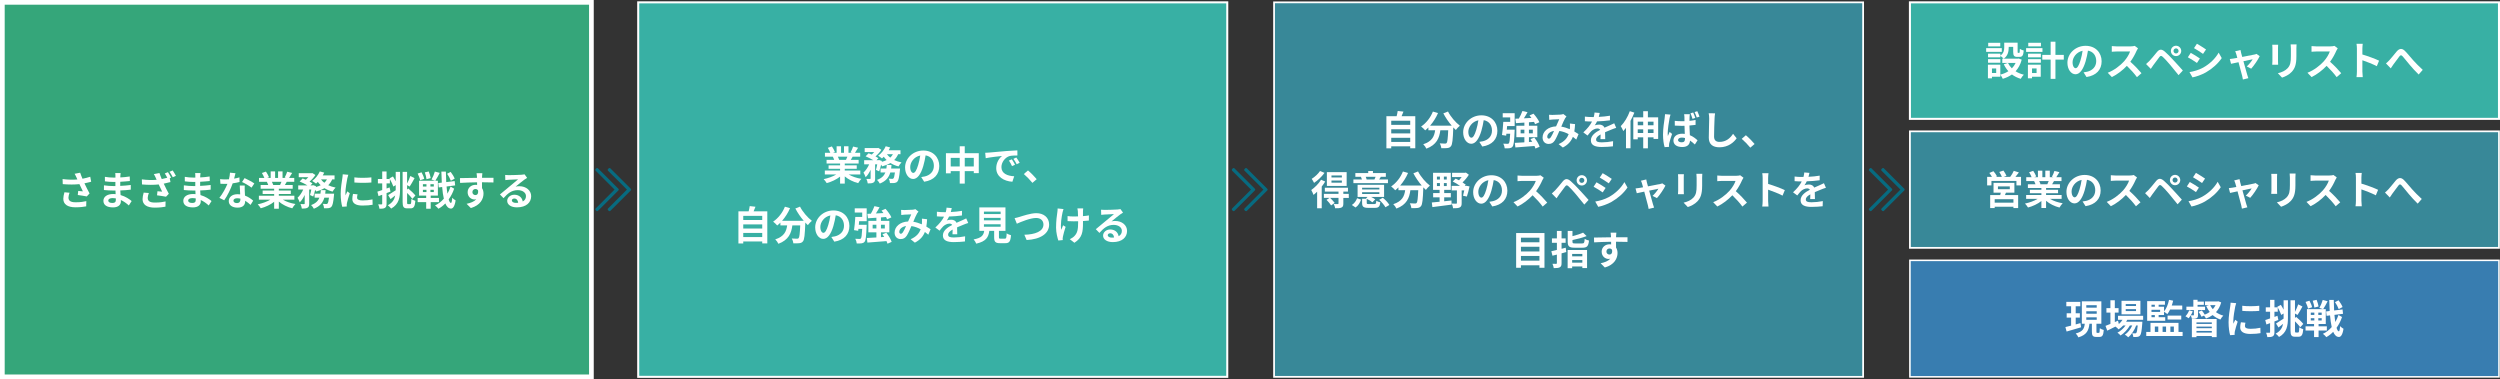 <?xml version="1.0" encoding="UTF-8"?><svg id="_レイヤー_1" xmlns="http://www.w3.org/2000/svg" viewBox="0 0 1001.348 151.88"><rect x="0" y="0" width="1001.348" height="151.88" fill="#333333" stroke="none"/><defs><style>.cls-1{fill:#387db0;stroke-width:.632px;}.cls-1,.cls-2,.cls-3,.cls-4{stroke:#fff;stroke-miterlimit:10;}.cls-5{fill:#fff;}.cls-6{fill:#076b80;}.cls-2{fill:#35a67a;stroke-width:1.88px;}.cls-3{fill:#38b0a4;stroke-width:.816px;}.cls-4{fill:#388898;stroke-width:.707px;}</style></defs><rect class="cls-2" x=".94" y=".94" width="235.941" height="150"/><path class="cls-5" d="m36.513,72.794c-.8.224-1.729.448-2.689.64.608,1.281,1.36,2.786,2.049,4.05l-1.121,1.2c-.864-.176-2.433-.433-3.602-.576l.176-1.633c.528.048,1.393.145,1.873.176-.384-.8-.928-1.904-1.393-2.897-1.937.208-4.162.208-6.674,0l-.064-2.033c2.273.288,4.242.32,5.923.16-.128-.256-.24-.512-.336-.752-.288-.641-.448-.96-.784-1.521l2.241-.432c.272.833.576,1.585.929,2.417,1.104-.208,2.097-.464,3.105-.8l.368,2.001h-.001Zm-8.66,4.402c-.192.512-.432,1.424-.432,1.889,0,1.152.592,1.937,2.833,1.937,2.208,0,3.153-.225,4.322-.464l-.048,2.097c-.88.159-2.209.384-4.273.384-3.186,0-4.898-1.2-4.898-3.409,0-.704.192-1.696.448-2.609l2.049.177v-.002h-.001Z"/><path class="cls-5" d="m51.601,82.302c-.849-.8-1.937-1.616-3.202-2.192.016.208.016.399.016.56,0,1.361-1.024,2.401-3.121,2.401-2.529,0-3.874-.96-3.874-2.642,0-1.601,1.473-2.721,3.921-2.721.336,0,.656.016.977.048-.032-.479-.048-.977-.064-1.44h-.816c-.929,0-2.753-.08-3.81-.208l.016-1.873c.912.176,2.977.288,3.825.288h.752v-1.648h-.752c-1.008,0-2.529-.096-3.441-.24l-.016-1.809c.992.192,2.465.304,3.441.304h.784v-.721c0-.288-.016-.784-.08-1.088h2.161c-.048.32-.096.72-.112,1.121l-.016.624c1.232-.048,2.401-.176,3.778-.384l.048,1.825c-1.041.096-2.321.224-3.842.304l-.016,1.648c1.601-.064,2.929-.208,4.226-.368v1.874c-1.425.159-2.657.271-4.194.319.032.593.064,1.232.112,1.841,2,.576,3.521,1.633,4.434,2.401l-1.136,1.776s0,0,.001,0Zm-5.218-2.849c-.416-.064-.849-.112-1.296-.112-1.121,0-1.729.432-1.729.977,0,.592.561.977,1.649.977.848,0,1.393-.257,1.393-1.169,0-.176,0-.4-.016-.672h0Z"/><path class="cls-5" d="m67.265,68.952c.4.592.977,1.601,1.265,2.193l-.544.24.288,1.537c-.816.224-1.745.448-2.689.64.592,1.281,1.345,2.786,2.033,4.05l-1.12,1.185c-.849-.177-2.417-.417-3.602-.561l.176-1.633c.544.048,1.393.128,1.873.16-.368-.8-.928-1.889-1.376-2.881-1.953.208-4.178.208-6.691,0l-.064-2.033c2.273.288,4.242.32,5.922.16l-.336-.752c-.288-.64-.432-.96-.785-1.521l2.257-.432c.256.832.56,1.584.912,2.417.769-.145,1.504-.32,2.209-.528-.288-.576-.656-1.249-.993-1.713l1.265-.528h0Zm-7.651,8.355c-.208.528-.448,1.44-.448,1.905,0,1.152.592,1.921,2.833,1.921,2.209,0,3.169-.225,4.322-.448l-.048,2.097c-.88.16-2.193.384-4.274.384-3.185,0-4.898-1.2-4.898-3.409,0-.704.192-1.696.448-2.609l2.065.16h0Zm9.556-9.043c.416.608,1.008,1.617,1.296,2.177l-1.264.56c-.336-.672-.849-1.601-1.297-2.208l1.265-.528h0Z"/><path class="cls-5" d="m83.601,82.302c-.849-.8-1.937-1.616-3.202-2.192.016.208.016.399.016.56,0,1.361-1.024,2.401-3.121,2.401-2.529,0-3.874-.96-3.874-2.642,0-1.601,1.473-2.721,3.921-2.721.336,0,.656.016.977.048-.032-.479-.048-.977-.064-1.44h-.816c-.929,0-2.753-.08-3.81-.208l.016-1.873c.912.176,2.977.288,3.825.288h.752v-1.648h-.752c-1.008,0-2.529-.096-3.441-.24l-.016-1.809c.992.192,2.465.304,3.441.304h.784v-.721c0-.288-.016-.784-.08-1.088h2.161c-.048.32-.096.72-.112,1.121l-.016.624c1.232-.048,2.401-.176,3.778-.384l.048,1.825c-1.041.096-2.321.224-3.842.304l-.016,1.648c1.601-.064,2.929-.208,4.226-.368v1.874c-1.425.159-2.657.271-4.194.319.032.593.064,1.232.112,1.841,2,.576,3.521,1.633,4.434,2.401l-1.136,1.776h.001Zm-5.218-2.849c-.416-.064-.849-.112-1.296-.112-1.121,0-1.729.432-1.729.977,0,.592.561.977,1.649.977.848,0,1.393-.257,1.393-1.169,0-.176,0-.4-.016-.672h-.001Z"/><path class="cls-5" d="m95.951,72.89c-.72.192-1.696.4-2.753.544-.752,2.225-2.113,4.978-3.394,6.787l-1.937-.976c1.28-1.553,2.529-3.89,3.233-5.603-.272.016-.544.016-.816.016-.656,0-1.296-.016-1.985-.048l-.144-1.857c.688.08,1.537.112,2.113.112.464,0,.944-.016,1.425-.048.224-.88.4-1.841.432-2.657l2.193.224c-.128.512-.32,1.313-.544,2.161.769-.128,1.505-.304,2.129-.496l.048,1.841h0Zm2.081,1.424c-.048.673-.016,1.329,0,2.033.016.448.048,1.217.096,2.001,1.36.512,2.481,1.312,3.281,2.032l-1.057,1.697c-.56-.513-1.28-1.152-2.145-1.681v.144c0,1.473-.8,2.625-3.058,2.625-1.969,0-3.521-.88-3.521-2.625,0-1.553,1.296-2.753,3.505-2.753.368,0,.736.032,1.072.064-.048-1.185-.128-2.577-.176-3.538h2.003Zm-1.745,5.25c-.416-.096-.833-.16-1.281-.16-.912,0-1.504.385-1.504.945,0,.592.496.992,1.36.992,1.073,0,1.425-.624,1.425-1.473v-.305h0Zm4.466-4.401c-.913-.736-2.721-1.777-3.81-2.257l1.024-1.568c1.136.496,3.105,1.568,3.906,2.145l-1.121,1.681h0Z"/><path class="cls-5" d="m113.264,79.965c1.361.832,3.218,1.457,5.074,1.745-.432.416-.992,1.216-1.28,1.729-1.969-.496-3.906-1.457-5.378-2.705v2.881h-1.873v-2.785c-1.489,1.169-3.458,2.097-5.362,2.593-.272-.464-.816-1.2-1.216-1.584,1.792-.368,3.681-1.041,5.058-1.873h-4.594v-1.568h6.115v-.704h-4.61v-1.377h4.61v-.72h-5.41v-1.489h3.041c-.128-.4-.336-.88-.544-1.249l.192-.032h-3.345v-1.552h2.145c-.224-.608-.64-1.377-.992-1.985l1.633-.561c.464.688.992,1.633,1.216,2.257l-.784.288h1.457v-2.609h1.776v2.609h1.185v-2.609h1.793v2.609h1.424l-.576-.176c.384-.656.785-1.617,1.008-2.321l2.001.48c-.448.736-.88,1.457-1.249,2.017h2.081v1.552h-3.009c-.256.464-.512.896-.752,1.281h3.137v1.489h-5.554v.72h4.802v1.377h-4.802v.704h6.227v1.568h-4.645Zm-4.354-7.139c.224.417.432.88.544,1.233l-.272.048h2.993c.192-.384.384-.849.561-1.281h-3.826Z"/><path class="cls-5" d="m133.073,71.849c-.416.912-.944,1.681-1.601,2.337.881.416,1.873.736,2.945.944-.416.385-.944,1.137-1.2,1.617-1.217-.305-2.306-.784-3.266-1.377-.944.576-2.049,1.009-3.266,1.345-.096-.176-.256-.416-.448-.673-.224.993-.496,1.953-.784,2.674l-1.28-.593c.176-.592.368-1.393.513-2.209h-.849v5.635c0,.864-.128,1.376-.688,1.664-.544.305-1.265.336-2.257.336-.048-.527-.304-1.296-.544-1.808.592.016,1.232.016,1.44.016.192-.016.256-.048.256-.24v-3.426c-.561,1.185-1.232,2.258-2.001,2.962-.16-.545-.576-1.329-.864-1.841.881-.784,1.713-2.033,2.273-3.298h-2.001v-1.665h3.665c-.896-.544-2.097-1.152-3.089-1.553l1.2-1.216c.385.144.832.32,1.265.512.353-.304.704-.656,1.009-1.008h-3.842v-1.601h5.17l.288-.064,1.217.769c-.545.896-1.44,1.873-2.337,2.641.464.24.864.48,1.168.704l-.784.816h.769l.256-.08,1.152.384-.063.368c.704-.192,1.376-.432,1.952-.736-.416-.4-.8-.849-1.136-1.329-.24.256-.48.48-.721.688-.368-.304-1.104-.816-1.553-1.073,1.249-.896,2.433-2.337,3.058-3.81l1.776.48c-.176.384-.368.752-.592,1.12h4.722v1.585h-.929v.003h0Zm.753,5.73s-.032.496-.064.721c-.256,2.769-.544,4.001-1.009,4.513-.352.368-.688.497-1.168.561-.4.048-1.057.064-1.793.032-.016-.528-.224-1.28-.512-1.761.576.064,1.12.08,1.376.08.225,0,.353-.032.513-.176.224-.208.432-.896.608-2.385h-1.857c-.544,1.904-1.681,3.457-4.209,4.449-.209-.448-.705-1.12-1.104-1.473,1.92-.704,2.849-1.729,3.345-2.977h-1.937v-1.585h2.337c.08-.464.128-.929.16-1.425h1.904c-.048.48-.096.961-.16,1.425h3.57,0Zm-5.251-5.73c.353.496.801.96,1.329,1.36.432-.384.784-.848,1.057-1.36h-2.386Z"/><path class="cls-5" d="m139.502,70.009c-.129.32-.32,1.121-.385,1.409-.224,1.056-.768,4.226-.768,5.81,0,.305.016.688.063,1.024.225-.56.48-1.088.704-1.601l.992.769c-.447,1.328-.976,3.041-1.136,3.89-.048.224-.097.576-.097.736.017.176.017.432.032.656l-1.824.128c-.32-1.104-.625-3.041-.625-5.186,0-2.386.48-5.059.656-6.275.064-.448.16-1.056.16-1.552l2.226.192s.002,0,.002,0Zm3.713,7.827c-.128.513-.191.896-.191,1.329,0,.704.607,1.12,2.208,1.12,1.425,0,2.594-.128,3.97-.416l.049,2.145c-1.024.192-2.306.32-4.098.32-2.737,0-4.034-.992-4.034-2.609,0-.656.112-1.328.272-2.064l1.824.176h0Zm5.538-6.787v2.049c-1.952.176-4.817.176-6.803,0l-.016-2.049c1.953.272,5.106.208,6.818,0h.001Z"/><path class="cls-5" d="m158.495,68.84h1.744v6.963c0,3.201-.416,6.002-3.569,7.746-.288-.399-.944-1.04-1.345-1.328,1.889-1.008,2.674-2.353,2.978-3.938-.624.513-1.28,1.024-1.856,1.473l-.977-1.601c.752-.448,1.889-1.2,2.993-1.937l.032.063v-2.129l-.944.576c-.257-.8-.833-2.017-1.393-2.977v1.697h-1.329v2.065l1.217-.448.353,1.681c-.513.208-1.041.399-1.569.592v4.258c0,.88-.16,1.36-.64,1.664-.48.305-1.169.368-2.209.353-.048-.464-.257-1.248-.496-1.761.592.032,1.136.032,1.328.017.192,0,.272-.064.272-.272v-3.585l-1.473.544-.465-1.793c.545-.176,1.201-.384,1.938-.641v-2.673h-1.729v-1.761h1.729v-3.009h1.744v3.009h1.297l-.145-.24,1.409-.768c.384.576.768,1.296,1.104,1.937v-3.777h.001Zm5.842,12.917c.32,0,.385-.464.433-2.081.416.32,1.104.641,1.601.752-.176,2.177-.608,3.025-1.873,3.025h-1.393c-1.44,0-1.841-.561-1.841-2.561v-12.053h1.793v4.674c.48-.928,1.009-2.113,1.297-3.025l1.696.865c-.656,1.184-1.377,2.529-1.969,3.377l-1.024-.576v1.793l.464-.448c1.041.864,2.273,2.049,2.865,2.817l-1.216,1.345c-.448-.641-1.281-1.569-2.113-2.385v3.633c0,.736.048.849.384.849h.896Z"/><path class="cls-5" d="m172.51,80.974v2.625h-1.809v-2.625h-3.409v-1.681h3.409v-.944h-2.849v-5.955h6.435l-1.457-.48c.496-.864,1.072-2.193,1.345-3.201l1.969.528c-.576,1.137-1.265,2.369-1.793,3.153h1.041v5.955h-2.882v.944h3.313v1.681h-3.313,0Zm-4.241-8.772c-.112-.704-.545-1.841-.977-2.689l1.553-.497c.464.816.928,1.905,1.072,2.625l-1.648.56h0Zm1.12,2.513h1.425v-.929h-1.425v.929Zm0,2.225h1.425v-.912h-1.425v.912Zm1.44-5.154c-.063-.721-.352-1.873-.672-2.753l1.568-.352c.353.833.673,1.953.784,2.657l-1.681.448h.001Zm2.93,2h-1.36v.929h1.36v-.929Zm0,2.241h-1.36v.912h1.36v-.912Zm8.147-.464c-.497,1.521-1.249,2.993-2.193,4.306.256.88.561,1.393.896,1.425.272,0,.432-.736.528-2.113.304.4,1.057.912,1.36,1.089-.416,2.688-1.217,3.312-1.889,3.28-.961-.031-1.697-.768-2.241-2.064-.832.864-1.761,1.585-2.753,2.129-.32-.433-.896-.992-1.377-1.328,1.345-.608,2.529-1.553,3.538-2.705-.305-1.297-.528-2.865-.673-4.674l-1.376.176-.192-1.761,1.425-.176c-.08-1.376-.128-2.849-.176-4.418h1.809c.016,1.473.063,2.881.144,4.21l3.378-.416.191,1.745-3.441.433c.097,1.04.208,2.017.353,2.865.512-.896.944-1.841,1.248-2.817l1.441.816v-.002h0Zm-1.329-3.17c-.256-.736-.88-1.937-1.505-2.785l1.441-.752c.64.848,1.344,1.953,1.601,2.705l-1.537.832h0Z"/><path class="cls-5" d="m197.649,73.082c-.96-.048-2.448-.08-4.594-.08.017.8.017,1.665.017,2.354.399.592.592,1.36.592,2.192,0,2.065-1.217,4.689-5.09,5.778l-1.681-1.696c1.601-.336,2.993-.864,3.873-1.809-.224.048-.464.08-.72.08-1.232,0-2.737-.977-2.737-2.913,0-1.793,1.44-2.962,3.169-2.962.225,0,.433.016.625.048l-.017-1.056c-2.4.032-4.85.128-6.803.24l-.048-1.92c1.809,0,4.689-.08,6.818-.112,0-.192,0-.368-.016-.48-.032-.512-.08-1.121-.145-1.376h2.306c-.048.256-.097,1.104-.112,1.36,0,.128-.016.288-.016.48,1.601,0,3.761-.016,4.594,0l-.017,1.873h.002Zm-7.219,5.059c.656,0,1.249-.496,1.04-1.873-.224-.384-.592-.561-1.04-.561-.608,0-1.217.416-1.217,1.249,0,.736.593,1.185,1.217,1.185Z"/><path class="cls-5" d="m211.137,71.241c-.384.24-.752.48-1.104.72-.849.592-2.513,2.001-3.506,2.801.528-.144.977-.176,1.489-.176,2.688,0,4.737,1.681,4.737,3.986,0,2.497-1.904,4.481-5.729,4.481-2.209,0-3.874-1.008-3.874-2.593,0-1.28,1.169-2.465,2.85-2.465,1.952,0,3.137,1.2,3.377,2.705.864-.464,1.297-1.2,1.297-2.161,0-1.424-1.441-2.385-3.281-2.385-2.434,0-4.019,1.297-5.715,3.218l-1.44-1.489c1.12-.912,3.025-2.528,3.97-3.297.88-.736,2.529-2.064,3.313-2.753-.816.016-2.993.112-3.826.176-.432.016-.928.064-1.296.128l-.064-2.065c.448.048.992.08,1.44.08.833,0,4.226-.08,5.122-.16.656-.048,1.024-.112,1.217-.16l1.024,1.409h0Zm-3.586,9.973c-.096-1.024-.688-1.697-1.552-1.697-.593,0-.977.353-.977.753,0,.592.672.992,1.601.992.336,0,.64-.017.928-.048h0Z"/><rect class="cls-3" x="255.627" y=".94" width="235.941" height="150"/><path class="cls-5" d="m339.942,69.883c1.361.832,3.218,1.457,5.074,1.745-.432.416-.992,1.216-1.28,1.729-1.969-.496-3.906-1.457-5.378-2.706v2.881h-1.873v-2.785c-1.489,1.168-3.458,2.097-5.362,2.593-.272-.464-.816-1.2-1.216-1.584,1.792-.368,3.681-1.041,5.058-1.873h-4.594v-1.569h6.115v-.704h-4.61v-1.376h4.61v-.72h-5.41v-1.489h3.041c-.128-.4-.336-.88-.544-1.249l.192-.032h-3.345v-1.552h2.145c-.224-.608-.64-1.377-.992-1.985l1.633-.561c.464.688.992,1.633,1.216,2.257l-.784.288h1.457v-2.609h1.776v2.609h1.185v-2.609h1.793v2.609h1.424l-.576-.176c.384-.656.785-1.617,1.008-2.321l2.001.48c-.448.736-.88,1.457-1.249,2.017h2.081v1.552h-3.009c-.256.464-.512.896-.752,1.281h3.137v1.489h-5.554v.72h4.802v1.376h-4.802v.704h6.227v1.569h-4.645Zm-4.354-7.139c.224.417.432.88.544,1.233l-.272.048h2.993c.192-.384.384-.849.561-1.281h-3.826Z"/><path class="cls-5" d="m359.752,61.767c-.416.912-.944,1.681-1.601,2.337.88.416,1.873.736,2.945.944-.416.384-.944,1.136-1.201,1.617-1.216-.304-2.305-.784-3.265-1.376-.944.576-2.049,1.008-3.265,1.344-.096-.176-.256-.416-.448-.672-.224.993-.496,1.953-.784,2.673l-1.281-.592c.176-.592.368-1.393.512-2.209h-.848v5.634c0,.865-.128,1.376-.688,1.665-.544.305-1.265.336-2.257.336-.048-.527-.304-1.296-.544-1.808.592.016,1.233.016,1.441.016.192-.016.256-.048.256-.24v-3.426c-.56,1.185-1.232,2.257-2.001,2.961-.16-.544-.576-1.329-.864-1.841.88-.784,1.713-2.033,2.273-3.297h-2v-1.665h3.665c-.896-.544-2.097-1.152-3.089-1.553l1.2-1.216c.384.144.833.32,1.265.512.352-.304.704-.656,1.008-1.008h-3.841v-1.601h5.17l.288-.064,1.217.769c-.544.896-1.441,1.873-2.337,2.641.464.24.865.48,1.168.704l-.784.816h.769l.256-.08,1.152.384-.064.368c.705-.192,1.377-.432,1.953-.736-.417-.4-.8-.849-1.137-1.329-.24.256-.48.48-.72.688-.368-.304-1.104-.816-1.553-1.073,1.249-.896,2.433-2.337,3.057-3.81l1.777.48c-.176.384-.368.752-.592,1.12h4.722v1.585h-.929v.002h-.001Zm.752,5.73s-.032.497-.064.721c-.256,2.769-.544,4.001-1.008,4.513-.352.368-.688.497-1.168.561-.4.048-1.057.064-1.793.032-.016-.528-.224-1.281-.512-1.761.576.064,1.121.08,1.376.08.224,0,.353-.032.512-.176.224-.208.433-.896.608-2.385h-1.856c-.544,1.905-1.681,3.458-4.21,4.45-.208-.448-.704-1.12-1.104-1.473,1.921-.704,2.849-1.729,3.345-2.977h-1.937v-1.585h2.337c.08-.464.128-.928.16-1.424h1.905c-.048.48-.096.96-.16,1.424h3.569,0Zm-5.25-5.73c.352.496.8.96,1.329,1.36.432-.384.784-.848,1.056-1.36h-2.385Z"/><path class="cls-5" d="m368.981,70.923c.608-.08,1.057-.16,1.473-.256,2.033-.48,3.602-1.937,3.602-4.242,0-2.193-1.185-3.826-3.313-4.194-.224,1.345-.496,2.817-.944,4.306-.944,3.201-2.321,5.154-4.05,5.154-1.745,0-3.233-1.937-3.233-4.61,0-3.649,3.186-6.787,7.299-6.787,3.921,0,6.403,2.737,6.403,6.194,0,3.33-2.049,5.698-6.051,6.307l-1.185-1.873h-.001Zm-1.232-4.802c.368-1.168.656-2.529.848-3.841-2.625.544-4.018,2.849-4.018,4.594,0,1.601.64,2.385,1.232,2.385.656,0,1.297-.992,1.937-3.137h.001Z"/><path class="cls-5" d="m392.04,61.351v7.987h-2.001v-.8h-3.617v4.994h-2.017v-4.994h-3.602v.88h-1.921v-8.067h5.522v-2.769h2.017v2.769s5.619,0,5.619,0Zm-7.635,5.314v-3.441h-3.602v3.441h3.602Zm5.634,0v-3.441h-3.617v3.441h3.617Z"/><path class="cls-5" d="m396.163,61.111c1.329-.112,3.954-.352,6.852-.608,1.632-.128,3.361-.224,4.481-.272l.016,2.049c-.848,0-2.209.016-3.057.208-1.921.512-3.346,2.561-3.346,4.434,0,2.609,2.433,3.554,5.122,3.682l-.736,2.193c-3.329-.208-6.467-2.001-6.467-5.442,0-2.289,1.265-4.082,2.337-4.882-1.376.144-4.705.496-6.546.896l-.208-2.177c.64-.016,1.248-.048,1.552-.08h0Zm10.404,4.882l-1.216.544c-.4-.88-.736-1.505-1.249-2.225l1.185-.496c.384.576.977,1.537,1.28,2.177Zm1.857-.784l-1.201.576c-.432-.864-.8-1.457-1.312-2.161l1.169-.544c.4.56,1.008,1.504,1.345,2.129h-.001Z"/><path class="cls-5" d="m413.524,73.244c-.977-1.201-2.321-2.577-3.441-3.538l1.664-1.44c1.137.928,2.673,2.513,3.489,3.505,0,0-1.712,1.473-1.712,1.473Z"/><path class="cls-5" d="m307.335,84.647v12.853h-2.033v-.784h-7.603v.801h-1.937v-12.869h4.098c.176-.688.352-1.457.432-2.098l2.305.257c-.24.64-.496,1.264-.752,1.841h5.49Zm-9.636,1.824v1.648h7.603v-1.648h-7.603Zm0,3.409v1.649h7.603v-1.649h-7.603Zm7.603,5.074v-1.665h-7.603v1.665h7.603Z"/><path class="cls-5" d="m320.439,82.758c1.008,2.033,3.009,4.354,4.754,5.698-.512.4-1.249,1.169-1.617,1.713-.336-.304-.672-.656-1.024-1.024v.112c-.176,4.834-.368,6.723-.928,7.395-.4.513-.833.673-1.457.753-.544.08-1.472.08-2.417.048-.032-.576-.288-1.377-.624-1.921.88.064,1.713.08,2.113.08.288,0,.464-.032.64-.224.32-.337.497-1.761.641-5.106h-3.153c-.4,3.073-1.441,5.811-5.586,7.363-.24-.545-.8-1.329-1.265-1.761,3.618-1.169,4.45-3.266,4.77-5.603h-2.705v-1.12c-.416.432-.848.816-1.28,1.152-.353-.433-1.168-1.2-1.633-1.537,2.001-1.344,3.762-3.553,4.722-5.986l2.049.593c-.784,1.841-1.905,3.602-3.169,5.042h8.644c-1.265-1.473-2.465-3.233-3.346-4.914l1.873-.753h-.002Z"/><path class="cls-5" d="m332.981,94.923c.608-.08,1.057-.16,1.473-.256,2.033-.48,3.602-1.937,3.602-4.241,0-2.193-1.185-3.826-3.313-4.194-.224,1.345-.496,2.817-.944,4.306-.944,3.201-2.321,5.154-4.05,5.154-1.745,0-3.233-1.937-3.233-4.609,0-3.649,3.186-6.787,7.299-6.787,3.921,0,6.402,2.737,6.402,6.194,0,3.329-2.049,5.698-6.05,6.307l-1.185-1.873h-.001Zm-1.232-4.802c.368-1.168.656-2.529.848-3.842-2.625.545-4.018,2.85-4.018,4.594,0,1.602.64,2.386,1.232,2.386.656,0,1.297-.993,1.937-3.138h.001Z"/><path class="cls-5" d="m342.355,83.446h4.786v5.154h-3.025c-.048.48-.08.977-.128,1.44h3.153s-.016.48-.032.721c-.16,3.873-.336,5.49-.8,6.066-.353.416-.705.56-1.217.64-.432.064-1.168.064-1.937.049-.048-.593-.272-1.345-.577-1.873.688.063,1.345.063,1.665.063.256.017.4-.016.56-.191.256-.256.416-1.312.544-3.842h-1.521l-.096.769-1.665-.256c.224-1.393.417-3.554.512-5.282h2.77v-1.777h-2.993v-1.681s.001,0,.001,0Zm13.125,14.166c-.08-.304-.224-.656-.4-1.04-2.737.239-5.586.447-7.651.592l-.224-1.841c1.057-.032,2.385-.112,3.826-.208v-2.064h-3.217v-4.595h3.217v-1.248c-1.232.096-2.385.16-3.361.225l-.256-1.777,1.409-.063c.544-.944,1.104-2.113,1.425-3.025l2.049.464c-.448.832-.977,1.696-1.473,2.465.976-.048,2-.096,3.041-.16-.256-.336-.528-.688-.784-.992l1.601-.704c.913,1.024,1.937,2.417,2.353,3.426l-1.713.784c-.096-.272-.256-.593-.432-.929-.688.048-1.36.112-2.033.16v1.376h3.361v4.595h-3.361v1.937l1.312-.096c-.224-.368-.464-.721-.704-1.057l1.537-.641c.896,1.12,1.809,2.642,2.145,3.682l-1.665.736-.002-.002h0Zm-4.45-6.114v-1.473h-1.504v1.473h1.504Zm1.825-1.473v1.473h1.553v-1.473h-1.553Z"/><path class="cls-5" d="m371.816,94.01c-.417-.368-.88-.752-1.361-1.104-.704,1.793-1.905,3.186-4.018,4.29l-1.697-1.377c2.401-1.024,3.505-2.545,4.034-3.985-1.121-.608-2.369-1.089-3.713-1.28-.592,1.36-1.281,2.929-1.841,3.81-.624.96-1.376,1.393-2.465,1.393-1.393,0-2.433-.961-2.433-2.562,0-2.449,2.225-4.338,5.41-4.481.448-1.024.896-2.097,1.265-2.85-.625.017-1.985.064-2.705.112-.336.016-.896.08-1.297.144l-.08-2.049c.416.049.96.064,1.312.064.896,0,2.593-.064,3.329-.128.384-.032.8-.128,1.072-.24l1.265.992c-.224.24-.4.448-.528.673-.416.672-.992,2.049-1.552,3.393,1.232.192,2.385.577,3.409,1.024.016-.191.032-.367.048-.544.032-.608.048-1.216-.016-1.729l2.081.24c-.064,1.057-.144,2.049-.304,2.945.656.368,1.232.752,1.697,1.057l-.912,2.192h0Zm-8.9-3.474c-1.761.272-2.721,1.345-2.721,2.337,0,.448.272.753.592.753s.544-.145.833-.545c.4-.592.848-1.568,1.296-2.545Z"/><path class="cls-5" d="m381.509,93.835c.032-.465.048-1.201.063-1.889-1.168.64-1.809,1.265-1.809,2.049,0,.88.753,1.12,2.306,1.12,1.344,0,3.104-.176,4.497-.464l-.063,2.064c-1.057.128-2.993.256-4.482.256-2.48,0-4.354-.592-4.354-2.641,0-2.017,1.921-3.298,3.729-4.226-.256-.4-.672-.545-1.104-.545-.896,0-1.873.513-2.48,1.089-.48.48-.929,1.057-1.473,1.745l-1.697-1.265c1.665-1.537,2.785-2.945,3.489-4.354h-.191c-.641,0-1.809-.031-2.673-.111v-1.857c.8.129,1.984.177,2.784.177h.769c.192-.721.305-1.36.32-1.809l2.081.176c-.08.384-.192.929-.385,1.568,1.489-.08,3.09-.208,4.482-.464l-.017,1.856c-1.521.225-3.473.353-5.17.416-.256.561-.576,1.137-.912,1.601.416-.208,1.265-.319,1.793-.319.96,0,1.761.416,2.112,1.232.816-.385,1.489-.656,2.146-.944.608-.272,1.168-.545,1.744-.816l.801,1.841c-.513.128-1.345.448-1.889.672-.704.272-1.601.624-2.577,1.072.016.881.048,2.049.063,2.77h-1.904.001Z"/><path class="cls-5" d="m402.487,95.595c.545,0,.641-.272.721-2.129.4.304,1.248.624,1.745.752-.209,2.529-.705,3.186-2.289,3.186h-2.113c-1.904,0-2.353-.576-2.353-2.369v-2.561h-1.938c-.336,2.545-1.28,4.226-5.233,5.122-.177-.513-.688-1.297-1.057-1.697,3.281-.608,3.97-1.681,4.241-3.425h-1.952v-9.396h10.468v9.396h-2.608v2.545c0,.512.096.576.704.576,0,0,1.664,0,1.664,0Zm-8.387-9.86h6.69v-.992h-6.69v.992Zm0,2.529h6.69v-.992h-6.69v.992Zm0,2.545h6.69v-.992h-6.69v.992Z"/><path class="cls-5" d="m408.323,86.887c1.232-.368,4.45-1.504,6.771-1.504,2.864,0,5.122,1.648,5.122,4.577,0,3.586-3.426,5.891-9.012,6.179l-.913-2.113c4.29-.096,7.651-1.344,7.651-4.098,0-1.488-1.024-2.625-2.929-2.625-2.337,0-6.083,1.569-7.731,2.306l-.896-2.241c.576-.096,1.36-.304,1.937-.48h0Z"/><path class="cls-5" d="m425.972,83.734c-.129.385-.305.944-.368,1.281-.385,1.76-.944,5.073-.528,7.042.208-.479.479-1.248.736-1.824l1.008.624c-.464,1.377-.88,2.978-1.072,3.874-.063.239-.112.592-.112.768.017.16.032.433.049.656l-1.777.177c-.336-.961-.912-3.17-.912-5.139,0-2.593.32-5.042.528-6.322.08-.448.096-.977.096-1.377l2.354.24h-.002Zm10.164,4.61c-.641.08-1.457.144-2.354.191v.656c0,3.746-.288,6.035-3.441,8.052l-1.841-1.44c.608-.272,1.409-.769,1.857-1.265,1.216-1.265,1.473-2.673,1.473-5.347v-.576c-.593.017-1.201.032-1.777.032-.688,0-1.664-.048-2.449-.08v-2.017c.785.112,1.553.16,2.401.16.576,0,1.185-.016,1.793-.032-.017-.88-.048-1.696-.08-2.129-.032-.336-.097-.816-.177-1.088h2.321c-.063.352-.063.72-.08,1.072-.016.352-.016,1.168-.016,2.032.896-.063,1.729-.16,2.385-.288l-.016,2.065v.002h0Z"/><path class="cls-5" d="m449.815,85.159c-.384.24-.752.48-1.104.721-.849.592-2.513,2-3.506,2.801.528-.145.977-.176,1.489-.176,2.688,0,4.737,1.681,4.737,3.985,0,2.497-1.904,4.481-5.729,4.481-2.209,0-3.874-1.008-3.874-2.593,0-1.28,1.169-2.465,2.85-2.465,1.952,0,3.137,1.2,3.377,2.705.864-.464,1.297-1.2,1.297-2.161,0-1.425-1.441-2.385-3.281-2.385-2.434,0-4.019,1.297-5.715,3.217l-1.44-1.488c1.12-.912,3.025-2.529,3.97-3.297.88-.736,2.529-2.065,3.313-2.754-.816.017-2.993.112-3.826.177-.432.016-.928.063-1.296.128l-.064-2.064c.448.048.992.079,1.44.079.833,0,4.226-.079,5.122-.159.656-.049,1.024-.112,1.217-.16l1.024,1.408h-.001Zm-3.586,9.972c-.096-1.024-.688-1.696-1.552-1.696-.593,0-.977.353-.977.752,0,.593.672.993,1.601.993.336,0,.64-.017.928-.049h0Z"/><rect class="cls-4" x="510.313" y=".94" width="235.941" height="150"/><path class="cls-5" d="m566.878,46.546v12.853h-2.032v-.784h-7.604v.801h-1.937v-12.87h4.098c.176-.688.352-1.457.432-2.097l2.306.256c-.24.64-.496,1.265-.753,1.841h5.49,0Zm-9.636,1.825v1.649h7.604v-1.649h-7.604Zm0,3.41v1.648h7.604v-1.648h-7.604Zm7.604,5.074v-1.665h-7.604v1.665h7.604Z"/><path class="cls-5" d="m579.981,44.657c1.008,2.033,3.009,4.354,4.754,5.698-.513.4-1.249,1.168-1.617,1.713-.336-.304-.672-.656-1.024-1.024v.112c-.176,4.834-.368,6.723-.928,7.395-.4.513-.833.673-1.457.753-.544.08-1.473.08-2.417.048-.032-.576-.288-1.376-.624-1.921.88.064,1.713.08,2.112.08.288,0,.465-.032.641-.224.32-.336.496-1.761.641-5.106h-3.153c-.4,3.073-1.441,5.811-5.587,7.363-.24-.545-.8-1.329-1.265-1.761,3.618-1.169,4.45-3.266,4.771-5.603h-2.705v-1.121c-.416.432-.849.816-1.28,1.153-.353-.432-1.169-1.201-1.633-1.537,2.001-1.345,3.762-3.554,4.722-5.987l2.049.592c-.784,1.841-1.905,3.602-3.169,5.042h8.644c-1.265-1.472-2.466-3.233-3.346-4.914l1.873-.752h-.002,0Z"/><path class="cls-5" d="m592.523,56.822c.608-.08,1.057-.16,1.473-.256,2.033-.48,3.602-1.937,3.602-4.242,0-2.193-1.185-3.826-3.313-4.194-.224,1.345-.496,2.817-.944,4.306-.944,3.201-2.32,5.154-4.05,5.154-1.744,0-3.233-1.937-3.233-4.61,0-3.649,3.186-6.787,7.3-6.787,3.921,0,6.402,2.737,6.402,6.194,0,3.33-2.049,5.698-6.051,6.307l-1.185-1.873h-.001Zm-1.232-4.802c.368-1.168.656-2.529.849-3.841-2.625.544-4.018,2.849-4.018,4.594,0,1.601.64,2.385,1.232,2.385.656,0,1.297-.992,1.937-3.137h0Z"/><path class="cls-5" d="m601.897,45.345h4.785v5.154h-3.025c-.048.48-.079.977-.128,1.44h3.153s-.016.48-.031.721c-.16,3.874-.337,5.49-.801,6.066-.353.416-.704.56-1.217.64-.432.064-1.168.064-1.937.049-.048-.593-.272-1.345-.576-1.873.688.064,1.345.064,1.665.064.256.016.399-.016.56-.192.257-.256.416-1.313.545-3.842h-1.521l-.096.769-1.665-.256c.225-1.393.417-3.553.513-5.282h2.77v-1.777h-2.993v-1.681h0Zm13.125,14.166c-.08-.304-.225-.656-.4-1.04-2.737.239-5.586.447-7.651.592l-.224-1.841c1.057-.032,2.385-.112,3.825-.208v-2.065h-3.217v-4.594h3.217v-1.249c-1.232.096-2.385.16-3.361.224l-.256-1.777,1.408-.064c.545-.944,1.104-2.113,1.425-3.025l2.049.464c-.448.833-.977,1.697-1.473,2.465.977-.048,2.001-.096,3.041-.16-.256-.336-.528-.688-.784-.993l1.601-.704c.913,1.024,1.938,2.417,2.354,3.425l-1.713.784c-.096-.272-.256-.592-.433-.928-.688.048-1.36.112-2.032.16v1.376h3.361v4.594h-3.361v1.937l1.312-.096c-.225-.368-.465-.72-.704-1.056l1.536-.641c.896,1.121,1.809,2.641,2.145,3.682l-1.664.736v.002h-.001Zm-4.45-6.115v-1.472h-1.504v1.472h1.504Zm1.825-1.472v1.472h1.553v-1.472h-1.553Z"/><path class="cls-5" d="m631.358,55.91c-.416-.368-.881-.752-1.36-1.104-.705,1.793-1.905,3.186-4.018,4.29l-1.697-1.377c2.401-1.024,3.506-2.545,4.034-3.985-1.121-.608-2.369-1.088-3.714-1.281-.592,1.361-1.28,2.929-1.841,3.81-.624.96-1.376,1.393-2.465,1.393-1.393,0-2.433-.96-2.433-2.561,0-2.449,2.225-4.337,5.41-4.481.448-1.024.896-2.097,1.265-2.85-.625.016-1.985.064-2.705.112-.337.016-.896.08-1.297.144l-.08-2.049c.416.048.96.064,1.312.064.896,0,2.593-.064,3.329-.128.385-.032.801-.128,1.072-.24l1.265.993c-.224.24-.399.448-.528.672-.416.672-.992,2.049-1.552,3.394,1.232.192,2.385.576,3.409,1.024.016-.192.032-.368.048-.544.032-.608.048-1.216-.016-1.729l2.08.24c-.063,1.056-.144,2.049-.304,2.945.656.368,1.232.752,1.696,1.056l-.912,2.193h.002Zm-8.899-3.473c-1.761.272-2.722,1.344-2.722,2.337,0,.448.272.752.593.752s.544-.144.832-.544c.4-.592.849-1.569,1.297-2.545Z"/><path class="cls-5" d="m641.051,55.734c.032-.464.048-1.201.063-1.889-1.168.641-1.809,1.265-1.809,2.049,0,.88.753,1.121,2.306,1.121,1.344,0,3.104-.176,4.497-.464l-.063,2.065c-1.057.128-2.993.256-4.482.256-2.48,0-4.354-.592-4.354-2.641,0-2.017,1.921-3.297,3.729-4.226-.256-.4-.672-.544-1.104-.544-.896,0-1.873.512-2.48,1.088-.48.48-.929,1.057-1.473,1.745l-1.697-1.265c1.665-1.537,2.785-2.945,3.489-4.354h-.191c-.641,0-1.809-.032-2.673-.112v-1.857c.8.128,1.984.176,2.784.176h.769c.192-.72.305-1.36.32-1.809l2.081.176c-.08.384-.192.928-.385,1.568,1.489-.08,3.09-.208,4.482-.464l-.017,1.856c-1.521.224-3.473.353-5.17.417-.256.56-.576,1.136-.912,1.601.416-.208,1.265-.32,1.793-.32.96,0,1.761.416,2.112,1.232.816-.384,1.489-.656,2.146-.944.608-.272,1.168-.544,1.744-.816l.801,1.841c-.513.128-1.345.448-1.889.672-.704.272-1.601.624-2.577,1.072.016.88.048,2.049.063,2.77h-1.904,0Z"/><path class="cls-5" d="m654.619,45.105c-.417,1.104-.945,2.225-1.537,3.297v10.996h-1.809v-8.179c-.353.464-.721.896-1.089,1.281-.176-.464-.688-1.521-1.008-1.969,1.44-1.441,2.816-3.714,3.633-6.002l1.81.576Zm9.539,1.889v8.644h-1.856v-.64h-2.257v4.418h-1.873v-4.418h-2.192v.8h-1.777v-8.804h3.97v-2.449h1.873v2.449h4.113,0Zm-8.179,1.729v1.441h2.192v-1.441h-2.192Zm2.192,4.546v-1.457h-2.192v1.457h2.192Zm1.873-4.546v1.441h2.257v-1.441h-2.257Zm2.257,4.546v-1.457h-2.257v1.457h2.257Z"/><path class="cls-5" d="m669.114,45.906c-.128.32-.32,1.136-.385,1.424-.239,1.057-.752,4.546-.752,6.131,0,.304.016.688.064,1.024.208-.561.479-1.104.704-1.633l.992.784c-.448,1.312-.96,2.913-1.152,3.778-.048.224-.08.576-.08.736,0,.176,0,.448.016.672l-1.776.112c-.336-1.088-.641-2.897-.641-5.042,0-2.401.48-5.395.656-6.611.064-.448.145-1.057.16-1.553l2.193.176v.002h.001Zm10.036,4.114c-.753.112-1.601.192-2.465.256.031,1.521.111,2.801.176,3.874,1.328.544,2.32,1.361,3.073,2.049l-1.072,1.681c-.673-.624-1.312-1.152-1.938-1.584-.096,1.504-.96,2.593-3.104,2.593-2.178,0-3.538-.929-3.538-2.593,0-1.617,1.345-2.737,3.521-2.737.353,0,.704.016,1.024.064-.048-.976-.096-2.113-.111-3.233-.385,0-.753.016-1.121.016-.928,0-1.841-.032-2.769-.096l-.017-1.905c.912.096,1.825.144,2.785.144.368,0,.736,0,1.104-.016,0-.769-.016-1.409-.016-1.745,0-.256-.048-.736-.112-1.041h2.272c-.048.304-.079.672-.096,1.008-.016.352-.048.944-.048,1.649.864-.08,1.696-.208,2.449-.368v1.985h.003Zm-4.242,5.266c-.416-.112-.832-.176-1.265-.176-.896,0-1.521.384-1.521.96,0,.64.641.928,1.489.928.96,0,1.296-.496,1.296-1.44v-.272h0Zm3.01-7.667c-.225-.704-.496-1.584-.816-2.225l1.088-.336c.305.625.656,1.569.849,2.177l-1.12.384h-.001Zm1.696-.544c-.24-.688-.544-1.553-.864-2.193l1.088-.336c.305.625.673,1.569.881,2.177l-1.104.352h0Z"/><path class="cls-5" d="m686.955,45.394c-.112.672-.192,1.473-.208,2.113-.08,1.697-.192,5.25-.192,7.219,0,1.601.96,2.113,2.177,2.113,2.625,0,4.29-1.504,5.426-3.233l1.441,1.776c-1.024,1.505-3.266,3.617-6.883,3.617-2.594,0-4.274-1.136-4.274-3.841,0-2.129.16-6.291.16-7.651,0-.752-.063-1.521-.208-2.145l2.562.032h0Z"/><path class="cls-5" d="m701.066,59.143c-.977-1.201-2.321-2.577-3.441-3.538l1.664-1.44c1.137.928,2.673,2.513,3.489,3.505l-1.712,1.473h0Z"/><path class="cls-5" d="m530.795,72.707c-.384.673-.864,1.345-1.393,2.017v8.692h-1.841v-6.644c-.48.48-.96.929-1.44,1.297-.145-.416-.624-1.505-.912-1.969,1.424-.992,2.993-2.545,3.921-4.113l1.665.72Zm-.272-3.473c-1.056,1.472-2.688,3.041-4.193,4.018-.192-.433-.656-1.217-.944-1.617,1.248-.769,2.657-2.064,3.329-3.137l1.809.736h-.001Zm9.732,10.035h-2.193v2.273c0,.88-.16,1.328-.784,1.601-.592.272-1.393.272-2.48.272-.08-.513-.353-1.217-.593-1.697.673.032,1.425.032,1.633.032.225-.016.288-.08.288-.256v-2.226h-3.361c.641.608,1.425,1.441,1.825,2.001l-1.425,1.009c-.353-.608-1.169-1.553-1.841-2.225l1.185-.785h-2.241v-1.616h5.858v-.912h-5.474v-1.553h9.268v1.553h-1.857v.912h2.178l.016,1.616h-.002,0Zm-.864-4.785h-7.924v-5.539h7.924v5.539Zm-1.921-4.21h-4.162v.8h4.162v-.8Zm0,2.049h-4.162v.832h4.162v-.832Z"/><path class="cls-5" d="m541.465,82.103c.992-.625,1.729-1.649,2.097-2.705l1.601.56c-.432,1.217-1.088,2.401-2.209,3.153l-1.488-1.008h-.001Zm14.47-8.74h-13.846v-1.473h3.426c-.097-.336-.256-.736-.4-1.072l.08-.016h-2.321v-1.473h5.154v-.849h1.889v.849h5.17v1.473h-2.257l.24.048c-.24.416-.48.752-.672,1.04h3.537v1.473h0Zm-5.442,8.372c.593,0,.688-.177.769-1.312.368.256,1.12.512,1.616.607-.208,1.777-.72,2.226-2.208,2.226h-2.577c-2.018,0-2.514-.465-2.514-1.985v-1.681h1.729l-.192-.08.656-.64h-4.002v-4.851h10.612v4.851h-5.202c.641.304,1.265.672,1.665.976l-1.152,1.185c-.48-.432-1.409-.992-2.257-1.376v1.601c0,.432.128.48.848.48h2.209Zm-4.914-5.858h6.915v-.688h-6.915v.688Zm0,1.824h6.915v-.72h-6.915v.72Zm1.441-6.898c.159.368.304.769.384,1.04l-.208.048h3.554l-.225-.048c.145-.304.336-.704.464-1.04h-3.969Zm6.866,8.403c.977.816,2.129,1.984,2.609,2.897l-1.569.912c-.447-.849-1.536-2.113-2.513-2.993l1.473-.816h0Z"/><path class="cls-5" d="m567.981,68.657c1.008,2.033,3.009,4.354,4.754,5.698-.513.4-1.249,1.169-1.617,1.713-.336-.304-.672-.656-1.024-1.024v.112c-.176,4.834-.368,6.723-.928,7.395-.4.513-.833.673-1.457.753-.544.08-1.473.08-2.417.048-.032-.576-.288-1.377-.624-1.921.88.064,1.713.08,2.112.08.288,0,.465-.032.641-.224.32-.337.496-1.761.641-5.106h-3.153c-.4,3.073-1.441,5.811-5.587,7.363-.24-.545-.8-1.329-1.265-1.761,3.618-1.169,4.45-3.266,4.771-5.603h-2.705v-1.12c-.416.432-.849.816-1.28,1.152-.353-.433-1.169-1.2-1.633-1.537,2.001-1.344,3.762-3.553,4.722-5.986l2.049.593c-.784,1.841-1.905,3.602-3.169,5.042h8.644c-1.265-1.473-2.466-3.233-3.346-4.914l1.873-.753h-.002,0Z"/><path class="cls-5" d="m578.459,80.614c.96-.096,1.937-.208,2.913-.32l.048,1.665c-2.721.384-5.618.721-7.699.992l-.224-1.856c.864-.08,1.937-.16,3.121-.288v-1.761h-2.593v-1.713h2.593v-1.296h-2.625v-6.819h7.106v6.819h-2.641v1.296h2.657v1.713h-2.657v1.568h0Zm-2.913-8.691h1.2v-1.185h-1.2v1.185Zm0,2.609h1.2v-1.2h-1.2v1.2Zm3.938-3.794h-1.152v1.185h1.152v-1.185Zm0,2.594h-1.152v1.2h1.152v-1.2Zm9.123,1.344c-.288,1.425-.704,3.025-1.072,4.05l-1.536-.32c.16-.56.336-1.344.496-2.145h-1.04v5.106c0,.912-.177,1.44-.801,1.729-.608.304-1.473.32-2.625.32-.064-.545-.32-1.345-.561-1.873.721.048,1.537.048,1.761.032.24,0,.32-.048.32-.257v-5.058h-2.113v-1.809h3.362c-.881-.641-1.97-1.28-2.93-1.745l1.169-1.168c.432.191.896.416,1.36.672.352-.384.736-.832,1.057-1.28h-3.842v-1.713h5.105l.417-.096,1.2.864c-.641,1.04-1.568,2.177-2.529,3.073.48.336.944.64,1.297.929l-.416.464h.368l.271-.048,1.28.271.002.002Z"/><path class="cls-5" d="m596.523,80.822c.608-.08,1.057-.16,1.473-.256,2.033-.48,3.602-1.937,3.602-4.241,0-2.193-1.185-3.826-3.313-4.194-.224,1.345-.496,2.817-.944,4.306-.944,3.201-2.32,5.154-4.05,5.154-1.744,0-3.233-1.937-3.233-4.609,0-3.649,3.186-6.787,7.3-6.787,3.921,0,6.402,2.737,6.402,6.194,0,3.329-2.049,5.698-6.051,6.307l-1.185-1.873h-.001Zm-1.232-4.802c.368-1.168.656-2.529.849-3.842-2.625.545-4.018,2.85-4.018,4.594,0,1.602.64,2.386,1.232,2.386.656,0,1.297-.993,1.937-3.138Z"/><path class="cls-5" d="m618.334,71.186c-.128.176-.416.673-.561.992-.544,1.249-1.44,2.962-2.513,4.402,1.585,1.376,3.521,3.425,4.466,4.578l-1.825,1.584c-1.04-1.44-2.528-3.073-4.033-4.529-1.696,1.792-3.825,3.457-6.019,4.497l-1.648-1.729c2.577-.977,5.058-2.913,6.562-4.594,1.057-1.2,2.033-2.785,2.385-3.922h-5.426c-.673,0-1.553.097-1.889.112v-2.272c.432.063,1.408.111,1.889.111h5.634c.705,0,1.345-.096,1.665-.208l1.312.977h.001Z"/><path class="cls-5" d="m622.873,76.276c.736-.736,1.985-2.305,3.073-3.617.961-1.137,1.825-1.248,3.138-.144,1.072.912,2.272,2.177,3.265,3.249,1.073,1.168,2.785,2.993,3.938,4.321l-1.712,1.857c-1.024-1.312-2.481-3.09-3.426-4.194-.992-1.185-2.353-2.673-2.945-3.169-.56-.48-.832-.48-1.296.096-.624.801-1.777,2.386-2.434,3.266-.368.496-.752,1.072-1.024,1.488l-1.889-1.937c.48-.4.833-.736,1.312-1.217h0Zm10.692-6.114c1.152,0,2.081.929,2.081,2.081s-.929,2.064-2.081,2.064-2.064-.912-2.064-2.064.912-2.081,2.064-2.081Zm0,3.09c.561,0,1.024-.448,1.024-1.009s-.464-1.024-1.024-1.024-1.009.464-1.009,1.024.448,1.009,1.009,1.009Z"/><path class="cls-5" d="m643.115,75.268l-1.169,1.793c-.912-.625-2.561-1.713-3.649-2.273l1.169-1.776c1.072.576,2.833,1.681,3.649,2.257h0Zm1.296,3.665c2.722-1.521,4.946-3.713,6.227-6.002l1.232,2.177c-1.488,2.209-3.745,4.241-6.37,5.746-1.633.929-3.922,1.729-5.347,1.985l-1.2-2.113c1.793-.304,3.714-.849,5.458-1.793Zm1.169-7.283l-1.201,1.777c-.896-.624-2.561-1.713-3.617-2.305l1.169-1.761c1.056.592,2.816,1.712,3.649,2.288h0Z"/><path class="cls-5" d="m661.9,78.469c.816-.736,1.92-2.097,2.353-2.881-.384.08-1.969.399-3.697.768.608,2.193,1.28,4.658,1.536,5.49.097.288.305.993.433,1.312l-2.177.528c-.048-.416-.16-.944-.288-1.393-.24-.864-.896-3.345-1.473-5.538-1.345.288-2.514.528-2.993.641l-.496-1.921c.512-.048.944-.096,1.473-.192.224-.032.8-.128,1.536-.271-.16-.625-.304-1.137-.416-1.489-.112-.416-.272-.8-.448-1.137l2.145-.512c.064.384.16.8.256,1.217l.433,1.553c2.033-.385,4.273-.816,4.898-.961.288-.048.592-.144.815-.256l1.281.912c-.673,1.408-2.289,3.81-3.409,5.01l-1.761-.88h-.001Z"/><path class="cls-5" d="m674.459,69.761c-.032.353-.049.705-.049,1.217v5.41c0,.4.017,1.024.049,1.393h-2.369c.016-.304.08-.929.08-1.408v-5.395c0-.304-.017-.864-.064-1.217h2.354,0Zm7.379-.144c-.032.448-.064.96-.064,1.601v3.169c0,3.441-.672,4.914-1.856,6.227-1.057,1.169-2.722,1.953-3.89,2.321l-1.681-1.761c1.601-.368,2.945-.977,3.922-2.017,1.088-1.201,1.296-2.401,1.296-4.898v-3.041c0-.641-.032-1.152-.096-1.601h2.369Z"/><path class="cls-5" d="m698.334,71.186c-.128.176-.416.673-.561.992-.544,1.249-1.44,2.962-2.513,4.402,1.584,1.376,3.521,3.425,4.466,4.578l-1.825,1.584c-1.04-1.44-2.528-3.073-4.033-4.529-1.697,1.792-3.826,3.457-6.019,4.497l-1.648-1.729c2.577-.977,5.058-2.913,6.562-4.594,1.057-1.2,2.032-2.785,2.385-3.922h-5.426c-.673,0-1.553.097-1.889.112v-2.272c.432.063,1.408.111,1.889.111h5.634c.704,0,1.345-.096,1.665-.208l1.312.977h.001Z"/><path class="cls-5" d="m713.981,78.357c-1.648-.864-4.05-1.793-5.778-2.385v4.529c0,.465.08,1.585.145,2.226h-2.497c.096-.624.16-1.585.16-2.226v-9.188c0-.576-.049-1.376-.16-1.937h2.497c-.064.561-.145,1.265-.145,1.937v2.354c2.146.624,5.219,1.761,6.69,2.48l-.912,2.209h0Z"/><path class="cls-5" d="m725.051,79.734c.032-.465.048-1.201.063-1.889-1.168.64-1.809,1.265-1.809,2.049,0,.88.753,1.12,2.306,1.12,1.344,0,3.104-.176,4.497-.464l-.063,2.064c-1.057.128-2.993.256-4.482.256-2.48,0-4.354-.592-4.354-2.641,0-2.017,1.921-3.298,3.729-4.226-.256-.4-.672-.545-1.104-.545-.896,0-1.873.513-2.48,1.089-.48.48-.929,1.057-1.473,1.745l-1.697-1.265c1.665-1.537,2.785-2.945,3.489-4.354h-.191c-.641,0-1.809-.031-2.673-.111v-1.857c.8.129,1.984.177,2.784.177h.769c.192-.721.305-1.36.32-1.809l2.081.176c-.08.384-.192.929-.385,1.568,1.489-.08,3.09-.208,4.482-.464l-.017,1.856c-1.521.225-3.473.353-5.17.416-.256.561-.576,1.137-.912,1.601.416-.208,1.265-.319,1.793-.319.96,0,1.761.416,2.112,1.232.816-.385,1.489-.656,2.146-.944.608-.272,1.168-.545,1.744-.816l.801,1.841c-.513.128-1.345.448-1.889.672-.704.272-1.601.624-2.577,1.072.016.881.048,2.049.063,2.77h-1.904,0Z"/><path class="cls-5" d="m618.622,93.345v13.91h-2.017v-.993h-7.411v.993h-1.921v-13.91h11.349Zm-9.428,1.857v1.84h7.411v-1.84h-7.411Zm0,3.633v1.889h7.411v-1.889h-7.411Zm7.411,5.57v-1.889h-7.411v1.889h7.411Z"/><path class="cls-5" d="m627.355,100.949c-.625.176-1.249.352-1.889.528v3.89c0,.944-.16,1.393-.705,1.696-.527.288-1.296.336-2.417.336-.048-.48-.304-1.248-.527-1.744.624.031,1.264.031,1.472.031.225-.016.305-.08.305-.304v-3.409l-1.776.448-.448-1.809c.64-.145,1.408-.32,2.225-.513v-2.849h-1.985v-1.761h1.985v-2.993h1.873v2.993h1.632v1.761h-1.632v2.4c.56-.144,1.12-.288,1.664-.432l.225,1.729-.002.002h0Zm.544-.816h7.779v7.234h-1.89v-.624h-4.081v.688h-1.809v-7.299h.001Zm5.794-2.625c.801,0,.929-.256,1.041-1.841.399.288,1.2.592,1.729.688-.24,2.257-.801,2.865-2.625,2.865h-3.105c-2.225,0-2.801-.545-2.801-2.386v-4.337h1.904v2.097c1.601-.4,3.201-.913,4.258-1.409l1.408,1.377c-1.633.656-3.762,1.2-5.666,1.585v.672c0,.608.16.688,1.072.688h2.785Zm-3.985,4.193v.977h4.081v-.977h-4.081Zm4.081,3.521v-1.057h-4.081v1.057h4.081Z"/><path class="cls-5" d="m651.87,96.899c-.96-.048-2.448-.08-4.594-.08.017.801.017,1.665.017,2.353.399.593.592,1.361.592,2.193,0,2.064-1.217,4.689-5.09,5.778l-1.681-1.696c1.601-.337,2.993-.865,3.873-1.81-.224.049-.464.08-.72.08-1.232,0-2.737-.976-2.737-2.913,0-1.792,1.44-2.961,3.169-2.961.225,0,.433.016.625.048l-.017-1.057c-2.4.032-4.85.129-6.803.24l-.048-1.921c1.809,0,4.689-.08,6.818-.111,0-.192,0-.368-.016-.48-.032-.513-.08-1.12-.145-1.377h2.306c-.048.257-.097,1.104-.112,1.361,0,.128-.016.288-.016.479,1.601,0,3.761-.016,4.594,0l-.017,1.873h.002Zm-7.219,5.058c.656,0,1.249-.496,1.04-1.872-.224-.385-.592-.561-1.04-.561-.608,0-1.217.416-1.217,1.248,0,.736.593,1.185,1.217,1.185Z"/><rect class="cls-3" x="764.999" y=".94" width="235.941" height="46.667"/><path class="cls-5" d="m801.794,20.785h-6.259v-1.505h6.259v1.505Zm7.987,3.105c-.513,1.937-1.36,3.458-2.465,4.658.944.608,2.064,1.072,3.297,1.376-.416.4-.96,1.152-1.232,1.649-1.345-.4-2.513-.993-3.521-1.745-1.072.752-2.305,1.328-3.665,1.745-.192-.465-.641-1.217-.993-1.649v.816h-3.345v.625h-1.617v-5.458h4.962v3.985c1.201-.304,2.289-.752,3.233-1.376-.736-.8-1.344-1.729-1.841-2.769l1.633-.528h-2.225v-1.713h.544c-.271-.32-.944-.896-1.328-1.152v.608h-4.931v-1.457h4.931v.768c1.376-.944,1.553-2.209,1.553-3.281v-1.905h5.362v3.585c0,.448.031.496.208.496h.399c.208,0,.272-.208.288-1.601.353.272,1.089.544,1.553.672-.16,1.985-.576,2.545-1.648,2.545h-.929c-1.28,0-1.648-.496-1.648-2.081v-1.937h-1.793v.272c0,1.505-.319,3.33-1.984,4.466h5.635l.319-.08,1.249.464v.002h0Zm-8.563,1.232h-4.931v-1.424h4.931v1.424Zm-.032-6.546h-4.834v-1.441h4.834v1.441Zm-1.633,8.835h-1.696v1.841h1.696v-1.841Zm4.722-2.193c.385.8.913,1.521,1.553,2.161.625-.624,1.121-1.344,1.505-2.161h-3.058Z"/><path class="cls-5" d="m818.082,20.785h-6.547v-1.505h6.547v1.505Zm-.688,9.956h-3.489v.625h-1.648v-5.458h5.138v4.833h0Zm-5.09-9.235h5.138v1.457h-5.138v-1.457Zm0,2.193h5.138v1.424h-5.138v-1.424Zm5.17-5.122h-5.074v-1.441h5.074v1.441Zm-3.569,8.835v1.841h1.824v-1.841h-1.824Zm12.725-3.538h-3.345v7.715h-1.921v-7.715h-3.346v-1.889h3.346v-5.282h1.921v5.282h3.345v1.889Z"/><path class="cls-5" d="m834.546,28.98c.608-.08,1.057-.16,1.473-.256,2.033-.48,3.602-1.937,3.602-4.242,0-2.193-1.185-3.826-3.313-4.194-.224,1.345-.496,2.817-.944,4.306-.944,3.201-2.32,5.154-4.05,5.154-1.744,0-3.233-1.937-3.233-4.61,0-3.649,3.186-6.787,7.3-6.787,3.921,0,6.402,2.737,6.402,6.194,0,3.33-2.049,5.698-6.051,6.307l-1.185-1.873h-.001Zm-1.232-4.802c.368-1.168.656-2.529.849-3.841-2.625.544-4.018,2.849-4.018,4.594,0,1.601.64,2.385,1.232,2.385.656,0,1.297-.992,1.937-3.137h0Z"/><path class="cls-5" d="m856.356,19.344c-.128.176-.416.672-.561.993-.544,1.249-1.44,2.961-2.513,4.402,1.585,1.376,3.521,3.425,4.466,4.578l-1.825,1.584c-1.04-1.44-2.528-3.073-4.033-4.53-1.696,1.793-3.825,3.458-6.019,4.498l-1.648-1.729c2.577-.976,5.058-2.913,6.562-4.594,1.057-1.2,2.033-2.785,2.385-3.921h-5.426c-.673,0-1.553.096-1.889.112v-2.273c.432.064,1.408.112,1.889.112h5.634c.705,0,1.345-.096,1.665-.208l1.312.976h.001Z"/><path class="cls-5" d="m860.895,24.434c.736-.736,1.985-2.305,3.073-3.618.961-1.136,1.825-1.249,3.138-.144,1.072.913,2.272,2.177,3.266,3.25,1.072,1.168,2.785,2.993,3.938,4.322l-1.713,1.856c-1.024-1.312-2.481-3.089-3.426-4.193-.992-1.185-2.353-2.673-2.945-3.169-.56-.48-.832-.48-1.296.096-.624.8-1.777,2.385-2.434,3.265-.368.496-.752,1.072-1.024,1.489l-1.889-1.937c.48-.4.833-.736,1.312-1.216h0Zm10.692-6.115c1.152,0,2.081.929,2.081,2.081s-.929,2.065-2.081,2.065-2.064-.913-2.064-2.065.912-2.081,2.064-2.081Zm0,3.089c.561,0,1.024-.448,1.024-1.008s-.464-1.024-1.024-1.024-1.008.464-1.008,1.024.448,1.008,1.008,1.008Z"/><path class="cls-5" d="m881.137,23.426l-1.169,1.792c-.912-.624-2.561-1.713-3.649-2.273l1.169-1.777c1.072.577,2.833,1.681,3.649,2.257h0Zm1.296,3.665c2.722-1.521,4.946-3.713,6.227-6.002l1.232,2.177c-1.488,2.209-3.745,4.242-6.37,5.746-1.633.929-3.922,1.729-5.346,1.985l-1.201-2.113c1.793-.304,3.714-.848,5.458-1.793Zm1.169-7.283l-1.2,1.777c-.896-.625-2.562-1.713-3.618-2.305l1.169-1.761c1.057.592,2.817,1.713,3.649,2.289Z"/><path class="cls-5" d="m899.922,26.627c.816-.736,1.92-2.097,2.353-2.881-.384.08-1.969.4-3.697.769.608,2.193,1.28,4.658,1.536,5.49.097.288.305.993.433,1.312l-2.177.528c-.048-.416-.16-.944-.288-1.393-.24-.864-.896-3.345-1.473-5.538-1.345.288-2.514.528-2.993.64l-.496-1.92c.512-.048.944-.096,1.473-.192.224-.032.8-.128,1.536-.272-.16-.624-.304-1.136-.416-1.489-.112-.416-.272-.8-.448-1.136l2.145-.512c.064.384.16.8.256,1.216l.433,1.553c2.033-.384,4.273-.816,4.898-.96.288-.048.592-.144.815-.256l1.281.912c-.673,1.409-2.289,3.81-3.409,5.01l-1.761-.88h-.001Z"/><path class="cls-5" d="m912.481,17.919c-.032.352-.049.704-.049,1.216v5.41c0,.4.017,1.024.049,1.393h-2.369c.016-.304.08-.928.08-1.409v-5.394c0-.304-.017-.864-.064-1.216h2.354,0Zm7.379-.144c-.032.448-.064.96-.064,1.601v3.169c0,3.441-.672,4.914-1.856,6.226-1.057,1.169-2.722,1.953-3.89,2.321l-1.681-1.761c1.601-.368,2.945-.977,3.922-2.017,1.088-1.2,1.296-2.401,1.296-4.898v-3.041c0-.64-.032-1.152-.096-1.601h2.369Z"/><path class="cls-5" d="m936.356,19.344c-.128.176-.416.672-.561.993-.544,1.249-1.44,2.961-2.513,4.402,1.584,1.376,3.521,3.425,4.466,4.578l-1.825,1.584c-1.04-1.44-2.528-3.073-4.033-4.53-1.697,1.793-3.826,3.458-6.019,4.498l-1.648-1.729c2.577-.976,5.058-2.913,6.562-4.594,1.057-1.2,2.032-2.785,2.385-3.921h-5.426c-.673,0-1.553.096-1.889.112v-2.273c.432.064,1.408.112,1.889.112h5.634c.704,0,1.345-.096,1.665-.208l1.312.976h.001Z"/><path class="cls-5" d="m952.004,26.514c-1.648-.864-4.05-1.792-5.778-2.385v4.53c0,.464.08,1.584.145,2.225h-2.497c.096-.624.16-1.585.16-2.225v-9.188c0-.577-.049-1.377-.16-1.937h2.497c-.064.56-.145,1.265-.145,1.937v2.353c2.146.625,5.219,1.761,6.69,2.481l-.912,2.209Z"/><path class="cls-5" d="m957.007,24.146c.736-.752,1.969-2.385,2.945-3.521,1.104-1.265,2.145-1.376,3.297-.256,1.072,1.057,2.337,2.689,3.281,3.714,1.009,1.104,2.354,2.529,3.874,3.889l-1.633,1.873c-1.137-1.073-2.497-2.593-3.506-3.778-.992-1.152-2.16-2.673-2.913-3.505-.56-.608-.848-.528-1.312.048-.624.8-1.761,2.369-2.433,3.265-.368.512-.721,1.088-1.009,1.504l-1.921-1.984c.465-.384.849-.736,1.329-1.249h0Z"/><rect class="cls-4" x="764.999" y="52.607" width="235.941" height="46.667"/><path class="cls-5" d="m809.501,70.842v3.41h-1.841v-1.793h-10.005v1.793h-1.729v-3.41h1.938c-.288-.512-.688-1.088-1.057-1.568l1.648-.705c.528.608,1.152,1.457,1.425,2.049l-.513.224h2.465c-.224-.576-.656-1.36-1.04-1.969l1.665-.56c.464.624.992,1.537,1.216,2.113l-1.12.416h2.625c.513-.688,1.12-1.665,1.425-2.417l2.049.641c-.465.608-.944,1.249-1.393,1.776h2.242Zm-6.035,6.323c-.128.352-.271.672-.416.977h5.298v5.202h-1.889v-.528h-7.507v.528h-1.809v-5.202h4.018c.08-.32.176-.656.24-.977h-2.913v-3.921h8.355v3.921h-3.378.001Zm2.993,2.609h-7.507v1.393h7.507v-1.393Zm-6.21-4.002h4.754v-1.121h-4.754v1.121Z"/><path class="cls-5" d="m821.114,79.662c1.361.832,3.218,1.457,5.074,1.745-.432.416-.992,1.216-1.28,1.729-1.969-.496-3.905-1.457-5.378-2.705v2.881h-1.873v-2.785c-1.488,1.169-3.457,2.097-5.362,2.593-.271-.464-.816-1.2-1.216-1.584,1.792-.368,3.681-1.041,5.058-1.873h-4.594v-1.569h6.114v-.704h-4.609v-1.376h4.609v-.72h-5.41v-1.489h3.041c-.128-.4-.336-.88-.544-1.249l.192-.032h-3.346v-1.552h2.145c-.224-.608-.64-1.377-.992-1.985l1.633-.561c.464.688.992,1.633,1.217,2.257l-.784.288h1.456v-2.609h1.776v2.609h1.185v-2.609h1.793v2.609h1.425l-.576-.176c.384-.656.784-1.617,1.008-2.321l2.001.48c-.448.736-.88,1.457-1.248,2.017h2.081v1.552h-3.01c-.256.464-.512.896-.752,1.281h3.137v1.489h-5.554v.72h4.802v1.376h-4.802v.704h6.227v1.569h-4.644Zm-4.354-7.139c.225.417.433.88.545,1.233l-.272.048h2.993c.192-.384.384-.849.561-1.281h-3.827,0Z"/><path class="cls-5" d="m834.153,80.703c.608-.08,1.057-.16,1.473-.257,2.033-.479,3.602-1.937,3.602-4.242,0-2.193-1.185-3.826-3.313-4.194-.224,1.345-.496,2.817-.944,4.306-.944,3.202-2.32,5.154-4.05,5.154-1.744,0-3.233-1.937-3.233-4.61,0-3.649,3.186-6.787,7.3-6.787,3.921,0,6.402,2.737,6.402,6.194,0,3.33-2.049,5.698-6.051,6.307l-1.185-1.872h-.001Zm-1.232-4.803c.368-1.168.656-2.529.849-3.841-2.625.544-4.018,2.849-4.018,4.594,0,1.601.64,2.385,1.232,2.385.656,0,1.297-.993,1.937-3.138Z"/><path class="cls-5" d="m855.964,71.066c-.128.176-.416.672-.561.993-.544,1.249-1.44,2.961-2.513,4.402,1.585,1.376,3.521,3.426,4.466,4.578l-1.825,1.584c-1.04-1.44-2.528-3.073-4.033-4.53-1.696,1.793-3.825,3.458-6.019,4.498l-1.648-1.729c2.577-.976,5.058-2.913,6.562-4.594,1.057-1.2,2.033-2.785,2.385-3.921h-5.426c-.673,0-1.553.096-1.889.112v-2.273c.432.064,1.408.112,1.889.112h5.634c.705,0,1.345-.096,1.665-.208l1.312.976h.001Z"/><path class="cls-5" d="m860.503,76.156c.736-.736,1.985-2.305,3.073-3.618.961-1.136,1.825-1.249,3.138-.144,1.072.913,2.272,2.177,3.266,3.25,1.072,1.168,2.785,2.993,3.938,4.322l-1.713,1.856c-1.024-1.312-2.481-3.089-3.426-4.194-.992-1.185-2.353-2.673-2.945-3.169-.56-.48-.832-.48-1.296.096-.624.8-1.777,2.385-2.434,3.265-.368.496-.752,1.072-1.024,1.489l-1.889-1.938c.48-.4.833-.736,1.312-1.216h0Zm10.692-6.115c1.152,0,2.081.929,2.081,2.081s-.929,2.065-2.081,2.065-2.064-.913-2.064-2.065.912-2.081,2.064-2.081Zm0,3.089c.561,0,1.024-.448,1.024-1.008s-.464-1.024-1.024-1.024-1.008.464-1.008,1.024.448,1.008,1.008,1.008Z"/><path class="cls-5" d="m880.745,75.148l-1.169,1.792c-.912-.624-2.561-1.713-3.649-2.273l1.169-1.777c1.072.577,2.833,1.681,3.649,2.257h0Zm1.296,3.665c2.722-1.521,4.946-3.713,6.227-6.002l1.232,2.177c-1.488,2.209-3.745,4.242-6.37,5.746-1.633.929-3.922,1.729-5.346,1.985l-1.201-2.113c1.793-.304,3.714-.848,5.458-1.793Zm1.169-7.283l-1.2,1.777c-.896-.625-2.562-1.713-3.618-2.305l1.169-1.761c1.057.592,2.817,1.713,3.649,2.289Z"/><path class="cls-5" d="m899.53,78.349c.816-.736,1.92-2.097,2.353-2.881-.384.08-1.969.4-3.697.769.608,2.193,1.28,4.658,1.536,5.491.097.287.305.992.433,1.312l-2.177.528c-.048-.416-.16-.944-.288-1.393-.24-.864-.896-3.345-1.473-5.538-1.345.288-2.514.528-2.993.64l-.496-1.92c.512-.048.944-.096,1.473-.192.224-.032.8-.128,1.536-.272-.16-.624-.304-1.136-.416-1.489-.112-.416-.272-.8-.448-1.136l2.145-.512c.064.384.16.8.256,1.216l.433,1.553c2.033-.384,4.273-.816,4.898-.96.288-.048.592-.144.815-.256l1.281.912c-.673,1.409-2.289,3.81-3.409,5.011l-1.761-.881v-.002h-.001Z"/><path class="cls-5" d="m912.089,69.642c-.032.352-.049.704-.049,1.216v5.41c0,.4.017,1.024.049,1.393h-2.369c.016-.304.08-.928.08-1.409v-5.394c0-.304-.017-.864-.064-1.216h2.354,0Zm7.379-.144c-.032.448-.064.96-.064,1.601v3.169c0,3.441-.672,4.914-1.856,6.226-1.057,1.169-2.722,1.953-3.89,2.321l-1.681-1.761c1.601-.368,2.945-.977,3.922-2.017,1.088-1.201,1.296-2.401,1.296-4.898v-3.041c0-.64-.032-1.152-.096-1.601h2.369Z"/><path class="cls-5" d="m935.964,71.066c-.128.176-.416.672-.561.993-.544,1.249-1.44,2.961-2.513,4.402,1.584,1.376,3.521,3.426,4.466,4.578l-1.825,1.584c-1.04-1.44-2.528-3.073-4.033-4.53-1.697,1.793-3.826,3.458-6.019,4.498l-1.648-1.729c2.577-.976,5.058-2.913,6.562-4.594,1.057-1.2,2.032-2.785,2.385-3.921h-5.426c-.673,0-1.553.096-1.889.112v-2.273c.432.064,1.408.112,1.889.112h5.634c.704,0,1.345-.096,1.665-.208l1.312.976h.001Z"/><path class="cls-5" d="m951.611,78.237c-1.648-.864-4.05-1.792-5.778-2.385v4.53c0,.464.08,1.584.145,2.225h-2.497c.096-.624.16-1.585.16-2.225v-9.188c0-.577-.049-1.377-.16-1.937h2.497c-.064.56-.145,1.265-.145,1.937v2.353c2.146.625,5.219,1.761,6.69,2.481l-.912,2.209Z"/><path class="cls-5" d="m956.615,75.868c.736-.752,1.969-2.385,2.945-3.521,1.104-1.265,2.145-1.376,3.297-.256,1.072,1.057,2.337,2.689,3.281,3.714,1.009,1.104,2.354,2.529,3.874,3.89l-1.633,1.873c-1.137-1.073-2.497-2.594-3.506-3.778-.992-1.152-2.16-2.673-2.913-3.505-.56-.608-.848-.528-1.312.048-.624.8-1.761,2.369-2.433,3.265-.368.512-.721,1.088-1.009,1.504l-1.921-1.984c.465-.384.849-.736,1.329-1.249h0Z"/><rect class="cls-1" x="764.999" y="104.274" width="235.941" height="46.667"/><path class="cls-5" d="m833.562,131.097c-2.017.592-4.162,1.216-5.811,1.696l-.48-1.793c.641-.144,1.425-.352,2.289-.576v-3.217h-1.776v-1.745h1.776v-2.785h-1.921v-1.761h5.603v1.761h-1.841v2.785h1.665v1.745h-1.665v2.737c.624-.177,1.28-.353,1.905-.528l.256,1.681h0Zm7.106,2.225c.288,0,.353-.256.385-1.856.368.288,1.104.592,1.584.704-.159,2.193-.576,2.785-1.761,2.785h-1.2c-1.473,0-1.793-.544-1.793-2.161v-3.138h-.976c-.288,2.609-1.024,4.467-4.435,5.475-.191-.464-.672-1.2-1.056-1.568,2.896-.721,3.409-2.033,3.617-3.906h-1.169v-8.963h7.812v8.963h-1.969v3.138c0,.464.032.528.304.528h.657Zm-5.025-10.084h4.178v-.992h-4.178v.992Zm0,2.433h4.178v-.992h-4.178v.992Zm0,2.434h4.178v-.993h-4.178v.993Z"/><path class="cls-5" d="m852.043,128.103c-.129.256-.289.512-.448.768h6.498s-.016.433-.032.656c-.224,3.122-.479,4.402-.912,4.866-.304.368-.656.496-1.057.545-.368.048-.976.063-1.616.031-.032-.448-.192-1.088-.433-1.488.513.048.929.048,1.137.048.225,0,.353-.032.48-.176.224-.24.416-1.057.592-2.993h-.624c-.656,1.792-1.904,3.729-3.201,4.738-.32-.368-.864-.801-1.345-1.057,1.217-.769,2.289-2.193,2.978-3.682h-.944c-.864,1.536-2.354,3.137-3.746,4.018-.304-.368-.8-.849-1.248-1.121,1.185-.592,2.417-1.712,3.265-2.896h-.96c-.576.608-1.2,1.152-1.856,1.568-.24-.304-.849-.864-1.249-1.12-1.152.576-2.305,1.152-3.281,1.632l-.704-1.92c.544-.208,1.217-.48,1.969-.785v-4.514h-1.601v-1.792h1.601v-3.153h1.761v3.153h1.505v1.792h-1.505v3.777l1.28-.56.336,1.36c.577-.496,1.073-1.072,1.473-1.696h-1.809v-1.601h10.068v1.601h-6.372Zm5.281-2.209h-7.57v-5.41h7.57v5.41Zm-1.761-4.098h-4.129v.768h4.129v-.768Zm0,2.017h-4.129v.769h4.129v-.769Z"/><path class="cls-5" d="m874.221,132.953v1.633h-14.565v-1.633h1.696v-3.634h11.221v3.634h1.648Zm-6.963-4.466h-7.234v-7.859h7.123v1.44h-2.529v.801h2.161v1.873c.96-1.121,1.632-2.865,2-4.643l1.649.336c-.145.673-.336,1.329-.561,1.953h4.21v1.601h-4.866c-.336.704-.721,1.329-1.12,1.841-.272-.256-.913-.736-1.312-.977v1.329h-2.161v.88h2.641v1.425h0Zm-5.506-6.419v.801h1.345v-.801h-1.345Zm3.457,2.018h-3.457v.864h3.457v-.864Zm-3.457,2.977h1.345v-.88h-1.345v.88Zm1.345,5.891h1.376v-2.161h-1.376v2.161Zm3.105-2.161v2.161h1.393v-2.161h-1.393Zm2-2.801v-1.585h5.475v1.585h-5.475Zm1.121,2.801v2.161h1.393v-2.161h-1.393Z"/><path class="cls-5" d="m880.393,126.166c0,.705-.111,1.073-.592,1.312-.464.225-1.057.225-1.873.225-.063-.433-.271-.992-.448-1.393-.288.448-.576.849-.864,1.168-.288-.224-.912-.624-1.265-.8.625-.624,1.169-1.521,1.489-2.369l1.456.384c-.208.528-.496,1.089-.816,1.601.465.017.913.017,1.073.017.159,0,.191-.048.191-.192v-1.921h-3.009v-1.376h2.785v-2.737h1.696v.72h2.513v1.297h-2.513v.721h2.993v1.376h-2.817v1.969-.002h.001Zm-2.465,1.601h9.924v7.268h-1.937v-.464h-6.146v.479h-1.841v-7.283Zm1.841,1.361v.607h6.146v-.607h-6.146Zm6.146,2.337v-.641h-6.146v.641h6.146Zm0,1.744v-.656h-6.146v.656h6.146Zm3.762-12.085c-.433,1.601-1.152,2.882-2.097,3.906.832.607,1.841,1.088,2.944,1.393-.399.368-.928,1.072-1.168,1.568-1.185-.416-2.225-1.024-3.105-1.793-.8.576-1.696,1.041-2.673,1.393-.16-.352-.496-.832-.784-1.185l-1.009.465c-.191-.528-.72-1.361-1.2-1.953l1.329-.561c.416.48.896,1.152,1.168,1.665.72-.272,1.393-.624,2.001-1.072-.561-.705-1.024-1.521-1.409-2.401l1.152-.336h-1.632v-1.473h5.01l.304-.064s1.169.448,1.169.448Zm-4.418,1.089c.272.592.624,1.137,1.057,1.633.432-.48.8-1.024,1.104-1.633h-2.161Z"/><path class="cls-5" d="m895.673,121.429c-.129.32-.32,1.12-.385,1.408-.224,1.057-.768,4.226-.768,5.811,0,.304.016.688.063,1.024.225-.561.48-1.089.704-1.601l.992.769c-.447,1.328-.976,3.041-1.136,3.889-.048.225-.097.577-.097.736.017.177.017.433.032.657l-1.824.128c-.32-1.104-.625-3.042-.625-5.187,0-2.385.48-5.058.656-6.274.064-.448.16-1.057.16-1.553l2.226.192h.002Zm3.713,7.827c-.128.512-.191.896-.191,1.328,0,.704.607,1.12,2.208,1.12,1.425,0,2.594-.128,3.97-.416l.049,2.146c-1.024.191-2.306.32-4.098.32-2.737,0-4.034-.993-4.034-2.609,0-.656.112-1.329.272-2.065l1.824.177h0Zm5.538-6.787v2.049c-1.952.176-4.817.176-6.803,0l-.016-2.049c1.953.272,5.106.208,6.818,0h0Z"/><path class="cls-5" d="m914.666,120.26h1.744v6.963c0,3.201-.416,6.003-3.569,7.747-.288-.399-.944-1.04-1.345-1.328,1.889-1.009,2.674-2.354,2.978-3.938-.624.512-1.28,1.024-1.856,1.473l-.977-1.601c.752-.448,1.889-1.201,2.993-1.938l.032.064v-2.129l-.944.576c-.257-.801-.833-2.017-1.393-2.978v1.697h-1.329v2.064l1.217-.448.353,1.681c-.513.208-1.041.4-1.569.593v4.258c0,.88-.16,1.36-.64,1.664-.48.305-1.169.368-2.209.353-.048-.464-.257-1.248-.496-1.761.592.032,1.136.032,1.328.016.192,0,.272-.063.272-.271v-3.586l-1.473.544-.465-1.792c.545-.177,1.201-.385,1.938-.641v-2.673h-1.729v-1.761h1.729v-3.01h1.744v3.01h1.297l-.145-.24,1.409-.769c.384.576.768,1.297,1.104,1.937v-3.777h0Zm5.842,12.917c.32,0,.385-.464.433-2.08.416.319,1.104.64,1.601.752-.176,2.177-.608,3.025-1.873,3.025h-1.393c-1.44,0-1.841-.561-1.841-2.562v-12.053h1.793v4.674c.48-.928,1.009-2.112,1.297-3.025l1.696.865c-.656,1.184-1.377,2.528-1.969,3.377l-1.024-.576v1.793l.464-.448c1.041.864,2.273,2.049,2.865,2.816l-1.216,1.345c-.448-.64-1.281-1.568-2.113-2.385v3.634c0,.736.048.848.384.848h.896Z"/><path class="cls-5" d="m928.681,132.392v2.626h-1.809v-2.626h-3.409v-1.681h3.409v-.944h-2.849v-5.954h6.435l-1.457-.48c.496-.864,1.072-2.192,1.345-3.201l1.969.528c-.576,1.137-1.265,2.369-1.793,3.153h1.041v5.954h-2.882v.944h3.313v1.681h-3.313,0Zm-4.241-8.771c-.112-.704-.545-1.841-.977-2.688l1.553-.497c.464.816.928,1.905,1.072,2.626l-1.648.56h0Zm1.12,2.514h1.425v-.929h-1.425v.929Zm0,2.225h1.425v-.912h-1.425v.912Zm1.44-5.154c-.063-.721-.352-1.873-.672-2.753l1.568-.353c.353.833.673,1.953.784,2.657l-1.681.448h.001Zm2.93,2.001h-1.36v.929h1.36v-.929Zm0,2.241h-1.36v.912h1.36v-.912Zm8.147-.465c-.497,1.521-1.249,2.993-2.193,4.306.256.881.561,1.393.896,1.425.272,0,.432-.736.528-2.112.304.399,1.057.912,1.36,1.088-.416,2.689-1.217,3.313-1.889,3.281-.961-.031-1.697-.768-2.241-2.064-.832.864-1.761,1.585-2.753,2.129-.32-.433-.896-.992-1.377-1.328,1.345-.609,2.529-1.554,3.538-2.706-.305-1.296-.528-2.865-.673-4.674l-1.376.177-.192-1.761,1.425-.177c-.08-1.376-.128-2.849-.176-4.418h1.809c.016,1.473.063,2.882.144,4.21l3.378-.416.191,1.745-3.441.432c.097,1.041.208,2.017.353,2.865.512-.896.944-1.841,1.248-2.817l1.441.816h0Zm-1.329-3.169c-.256-.736-.88-1.937-1.505-2.785l1.441-.752c.64.848,1.344,1.952,1.601,2.705l-1.537.832Z"/><path class="cls-6" d="m239.515,67.437l8.176,8.173c.182.182.182.476,0,.658l-8.176,8.173c-.182.182-.476.182-.658,0l-.275-.275c-.182-.182-.182-.476,0-.658l7.572-7.568-7.568-7.572c-.182-.182-.182-.476,0-.658l.275-.275c.178-.178.473-.178.655.004v-.002h-.001Zm4.299,0l-.275.275c-.182.182-.182.476,0,.658l7.572,7.568-7.568,7.572c-.182.182-.182.476,0,.658l.275.275c.182.182.476.182.658,0l8.176-8.173c.182-.182.182-.476,0-.658l-8.176-8.173c-.186-.186-.48-.186-.662-.004v.002h0Z"/><path class="cls-6" d="m494.455,67.437l8.176,8.173c.182.182.182.476,0,.658l-8.176,8.173c-.182.182-.476.182-.658,0l-.275-.275c-.182-.182-.182-.476,0-.658l7.572-7.568-7.568-7.572c-.182-.182-.182-.476,0-.658l.275-.275c.178-.178.473-.178.655.004v-.002h-.001Zm4.299,0l-.275.275c-.182.182-.182.476,0,.658l7.572,7.568-7.568,7.572c-.182.182-.182.476,0,.658l.275.275c.182.182.476.182.658,0l8.176-8.173c.182-.182.182-.476,0-.658l-8.176-8.173c-.186-.186-.48-.186-.662-.004v.002Z"/><path class="cls-6" d="m749.608,67.437l8.176,8.173c.182.182.182.476,0,.658l-8.176,8.173c-.182.182-.476.182-.658,0l-.275-.275c-.182-.182-.182-.476,0-.658l7.572-7.568-7.568-7.572c-.182-.182-.182-.476,0-.658l.275-.275c.178-.178.473-.178.655.004v-.002h-.001Zm4.299,0l-.275.275c-.182.182-.182.476,0,.658l7.572,7.568-7.568,7.572c-.182.182-.182.476,0,.658l.275.275c.182.182.476.182.658,0l8.176-8.173c.182-.182.182-.476,0-.658l-8.176-8.173c-.186-.186-.48-.186-.662-.004v.002h0Z"/></svg>